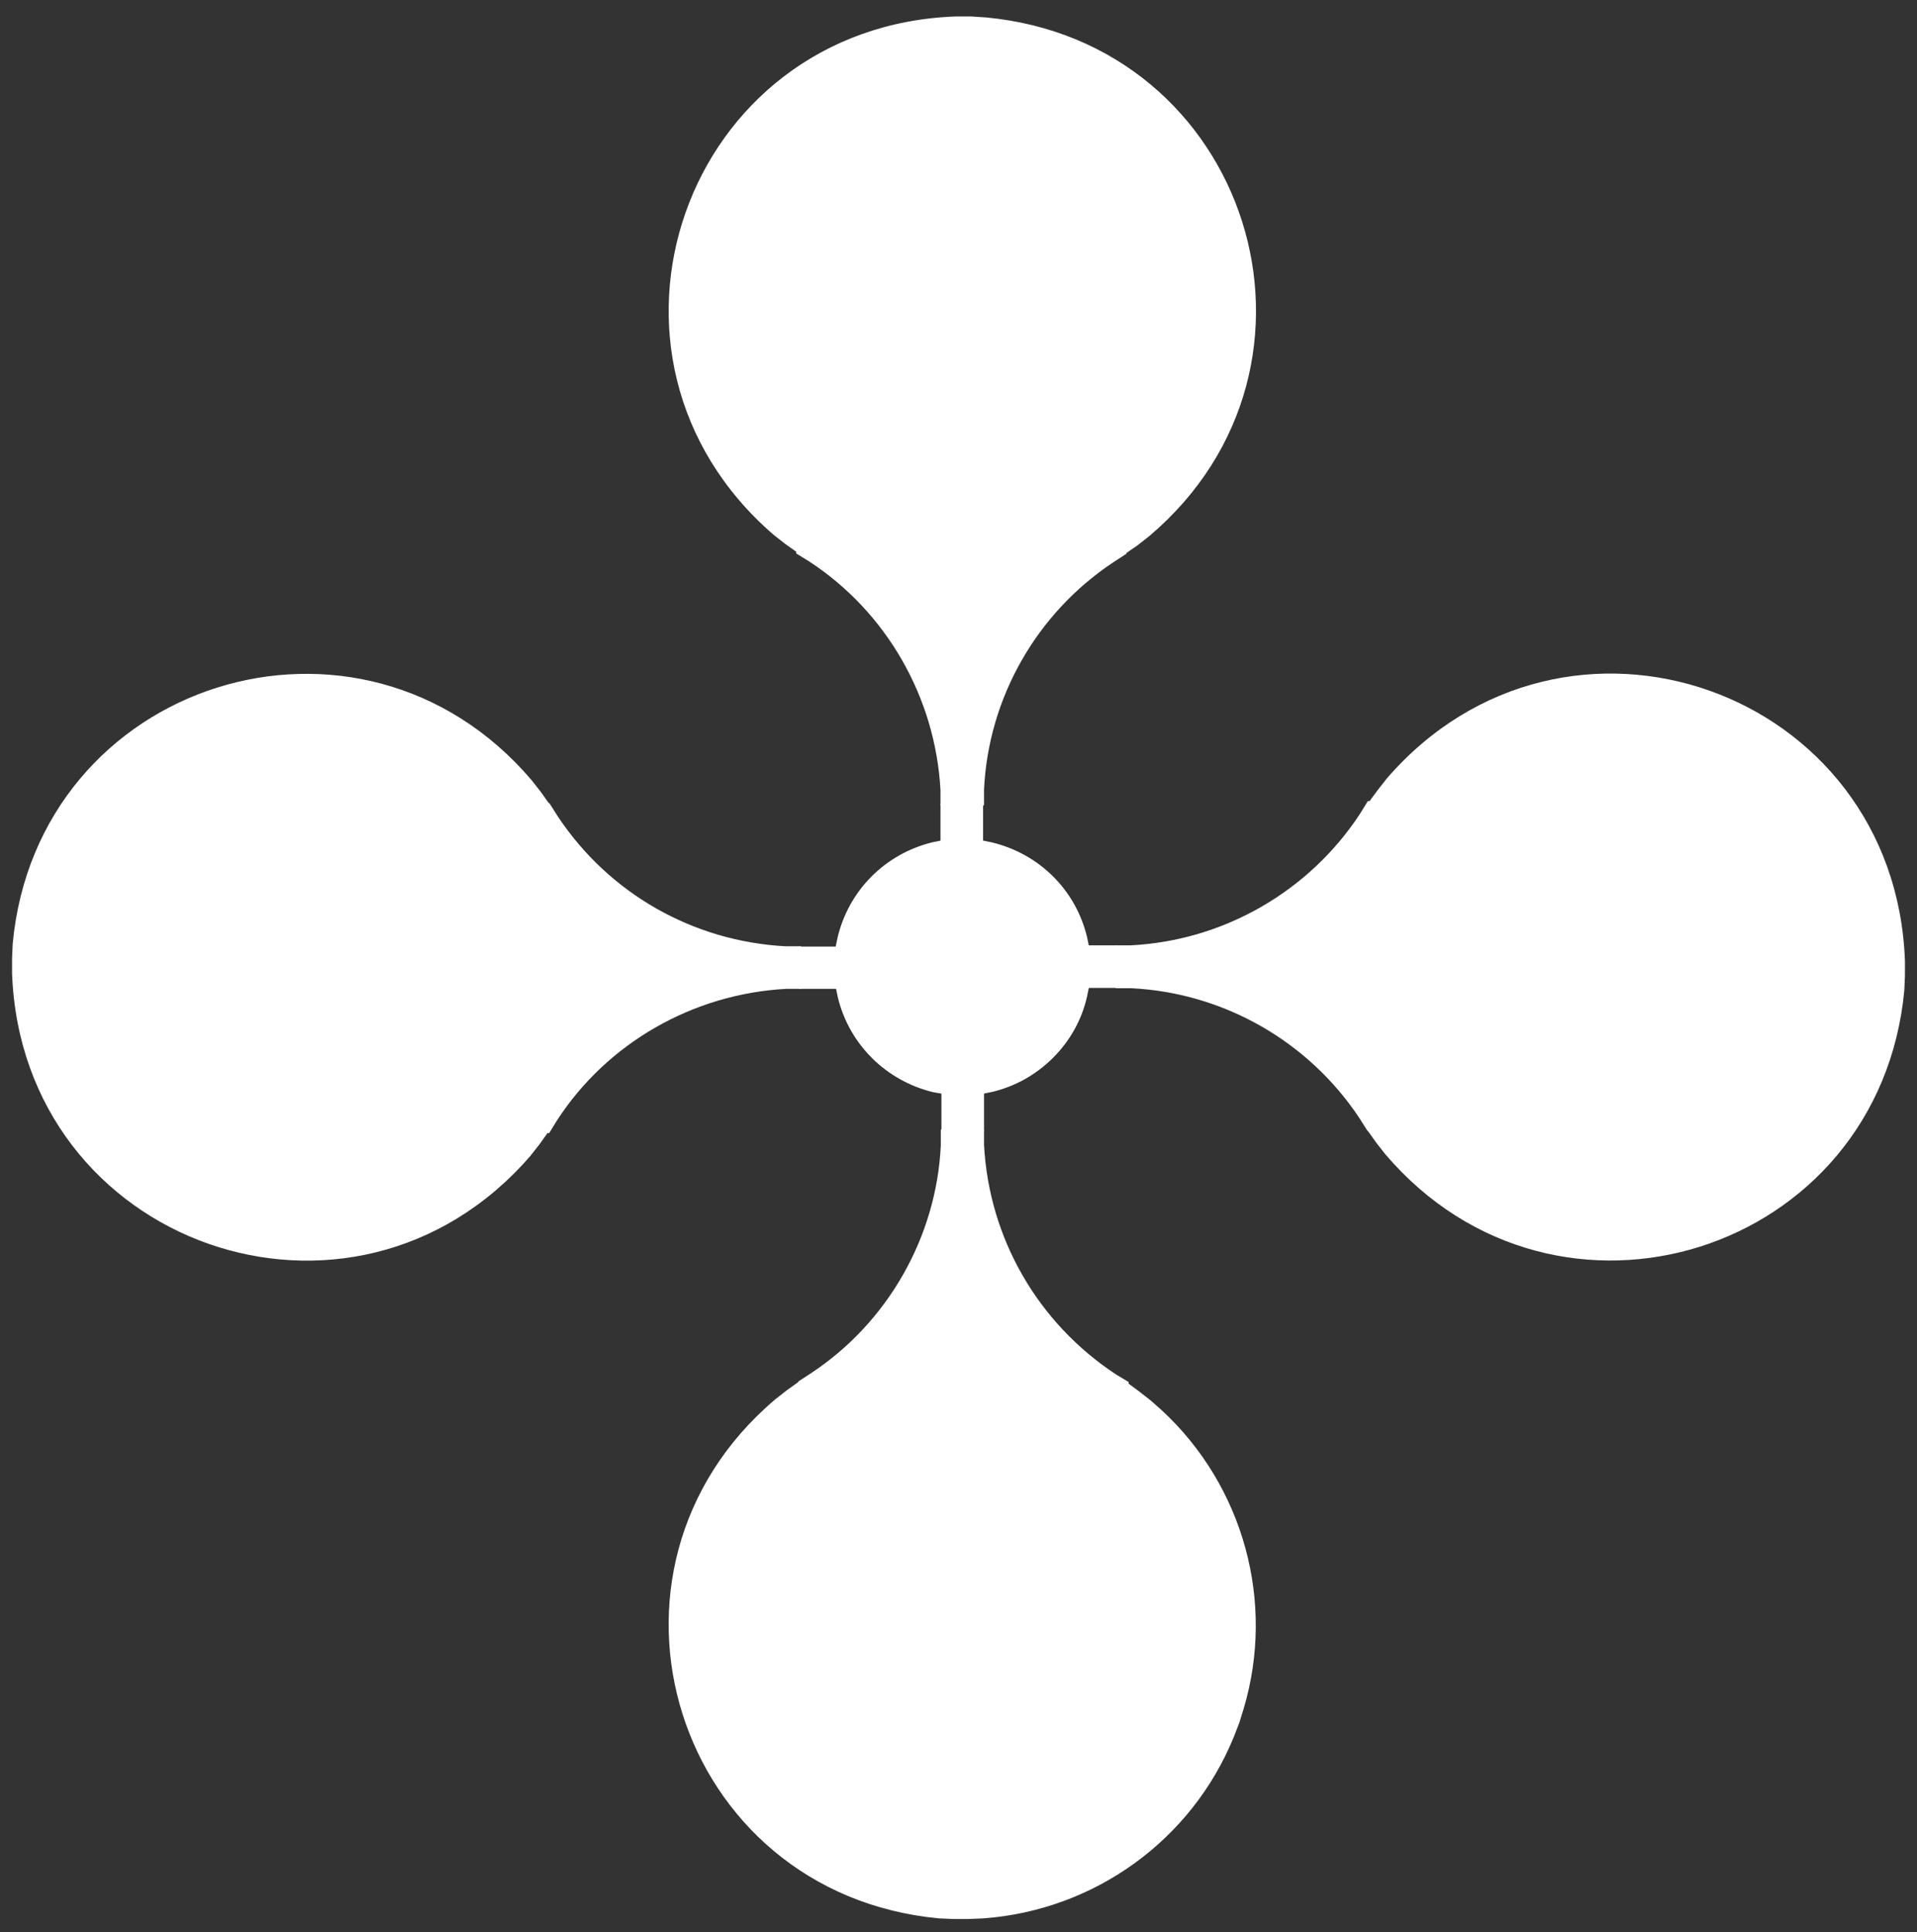 <?xml version="1.0" encoding="UTF-8"?>
<svg id="Layer_1" xmlns="http://www.w3.org/2000/svg" version="1.1" viewBox="0 0 612 617">
  <rect x="0" y="0" width="612" height="617" fill="#333333" stroke="none"/>
  <!-- Generator: Adobe Illustrator 29.0.1, SVG Export Plug-In . SVG Version: 2.1.0 Build 192)  -->
  <defs>
    <style>
      .st0 {
        fill: none;
        stroke: #fff;
        stroke-linecap: round;
        stroke-linejoin: round;
        stroke-width: .7px;
      }

      .st1 {
        fill: #fff;
      }
    </style>
  </defs>
  <path class="st1" d="M359.8,441.8l3.8,2.8,3.7,2.9,3.5,3.1c26,24,36.1,60.9,26,94.9l-1.4,4.5-1.7,4.4c-13.4,32.8-44.3,55.2-79.7,57.8l-4.7.2h-4.7l-4.7-.2c-83.9-7.8-116.3-110.6-52.1-165.1l3.7-2.9,3.9-2.8h0c0-.1,4-2.6,4-2.6,24.5-16.2,40.1-43.6,41.5-72.9v-4.9c.1,0,.1-12,.1-12l-2.9-.5c-15-3.6-26.7-15.1-30.2-30.1l-.6-2.9h-16.3c-29.7,1.6-57.3,17.3-73.4,42.2l-2.4,3.9-.3-.2-2.7,3.8-2.9,3.7c-56.6,65.5-161.7,28.5-164.9-58v-4.7l.2-4.7c7.8-83.9,110.6-116.3,165.1-52.1l2.9,3.7,2.7,3.8h.1c0,0,2.6,4,2.6,4,16.4,24.7,43.3,40,72.9,41.6h4.8c0,.1,11.6.1,11.6.1l.6-2.9c3.5-15,15-26.6,30-30.3l2.9-.6v-16.5c-1.6-29.7-17.3-57.2-42.2-73.4l-3.9-2.4.2-.3-3.8-2.7-3.7-2.9C181.7,113.8,218.7,8.6,305.3,5.5h4.7l4.7.3c83.9,7.7,116.3,110.5,52.1,165l-3.7,2.9-3.9,2.7h0c0,.1-4,2.7-4,2.7-24.6,16.3-40.1,43.4-41.5,72.9v4.8c-.1,0-.1,11.8-.1,11.8l2.9.6c15,3.6,26.6,15,30.2,30l.6,2.9h13.7c29.8-1.5,57.2-17.3,73.5-42.2l2.4-3.9.3.2,2.8-3.8,2.9-3.7c56.7-65.5,161.6-28.5,164.9,58v4.7c0,0-.3,4.7-.3,4.7-7.8,83.9-110.5,116.2-165.1,52.1l-2.9-3.7-2.7-3.8h-.1c0,0-2.6-4-2.6-4-16.3-24.5-43.4-40-72.9-41.5h-4.9c0-.1-9.1-.1-9.1-.1l-.6,2.9c-3.3,14.8-15.2,26.8-30,30.2l-2.9.6v16.7c1.6,29.9,17.2,57,42.2,73.5l4,2.4-.2.3h0Z"/>
  <g>
    <path class="st0" d="M436.9,360.8l2.7,3.8,2.9,3.7c54.6,64.1,157.2,31.8,165.1-52.1l.2-4.7v-4.7c-3.2-86.5-108.1-123.5-164.8-58l-2.9,3.7-2.8,3.8"/>
    <path class="st0" d="M436.8,360.8l-2.6-4.1c-16.3-24.5-43.4-40-72.9-41.5h-4.9"/>
    <path class="st0" d="M356.4,302.2h4.6c29.8-1.5,57.2-17.3,73.5-42.2l2.4-3.9h0"/>
    <path class="st0" d="M313.8,348.9l2.9-.6c14.8-3.5,26.7-15.4,30-30.2l.6-2.9"/>
    <path class="st0" d="M347.3,302.2l-.6-2.9c-3.6-15-15.2-26.4-30.2-30l-2.9-.6"/>
    <line class="st0" x1="356.4" y1="315.1" x2="347.4" y2="315.1"/>
    <line class="st0" x1="356.4" y1="302.2" x2="347.3" y2="302.2"/>
    <path class="st0" d="M175.1,256.9l-2.7-3.8-2.9-3.7C114.9,185.2,12.2,217.6,4.4,301.4l-.2,4.7v4.7c3.2,86.5,108.3,123.5,164.9,58l2.9-3.7,2.7-3.8"/>
    <path class="st0" d="M175.2,256.8h0s2.6,4.1,2.6,4.1c16.4,24.7,43.3,40,72.9,41.6h4.8"/>
    <path class="st0" d="M255.5,315.4h-4.6c-29.7,1.6-57.3,17.3-73.4,42.2l-2.4,3.9h0"/>
    <line class="st0" x1="255.5" y1="302.6" x2="267.1" y2="302.6"/>
    <line class="st0" x1="255.5" y1="315.4" x2="267.2" y2="315.4"/>
    <path class="st0" d="M255.3,441.4l-3.9,2.8-3.7,2.9c-64.2,54.5-31.8,157.2,52.1,165.1l4.7.2h4.7l4.7-.2c35.4-2.6,66.3-24.9,79.7-57.8l1.7-4.4,1.4-4.5c10.1-33.9,0-70.8-26-94.9l-3.5-3.1-3.7-2.9-3.8-2.8h0"/>
    <path class="st0" d="M255.2,441.3h0s4-2.6,4-2.6c24.5-16.2,40.1-43.6,41.5-72.9v-4.9"/>
    <path class="st0" d="M313.8,361v4.6c1.6,29.9,17.2,57,42.2,73.5l4,2.4"/>
    <path class="st0" d="M267.2,315.4l.6,2.9c3.6,15,15.3,26.5,30.2,30.1l2.9.5v12"/>
    <line class="st0" x1="313.8" y1="361" x2="313.8" y2="348.9"/>
    <path class="st0" d="M359.1,176.5l3.9-2.7,3.7-2.9c64.3-54.5,31.8-157.2-52.1-165l-4.7-.3h-4.7c-86.5,3.1-123.5,108.3-58,164.9l3.7,2.9,3.8,2.7"/>
    <path class="st0" d="M359.3,176.6h0s-4,2.6-4,2.6c-24.6,16.3-40.1,43.4-41.5,72.9v4.8"/>
    <path class="st0" d="M300.6,256.9v-4.6c-1.6-29.7-17.3-57.2-42.2-73.4l-3.9-2.4h0"/>
    <path class="st0" d="M300.6,268.7l-2.9.6c-15,3.7-26.5,15.3-30,30.3l-.6,2.9"/>
    <line class="st0" x1="313.5" y1="256.9" x2="313.5" y2="268.7"/>
    <line class="st0" x1="300.6" y1="256.9" x2="300.6" y2="268.7"/>
  </g>
</svg>